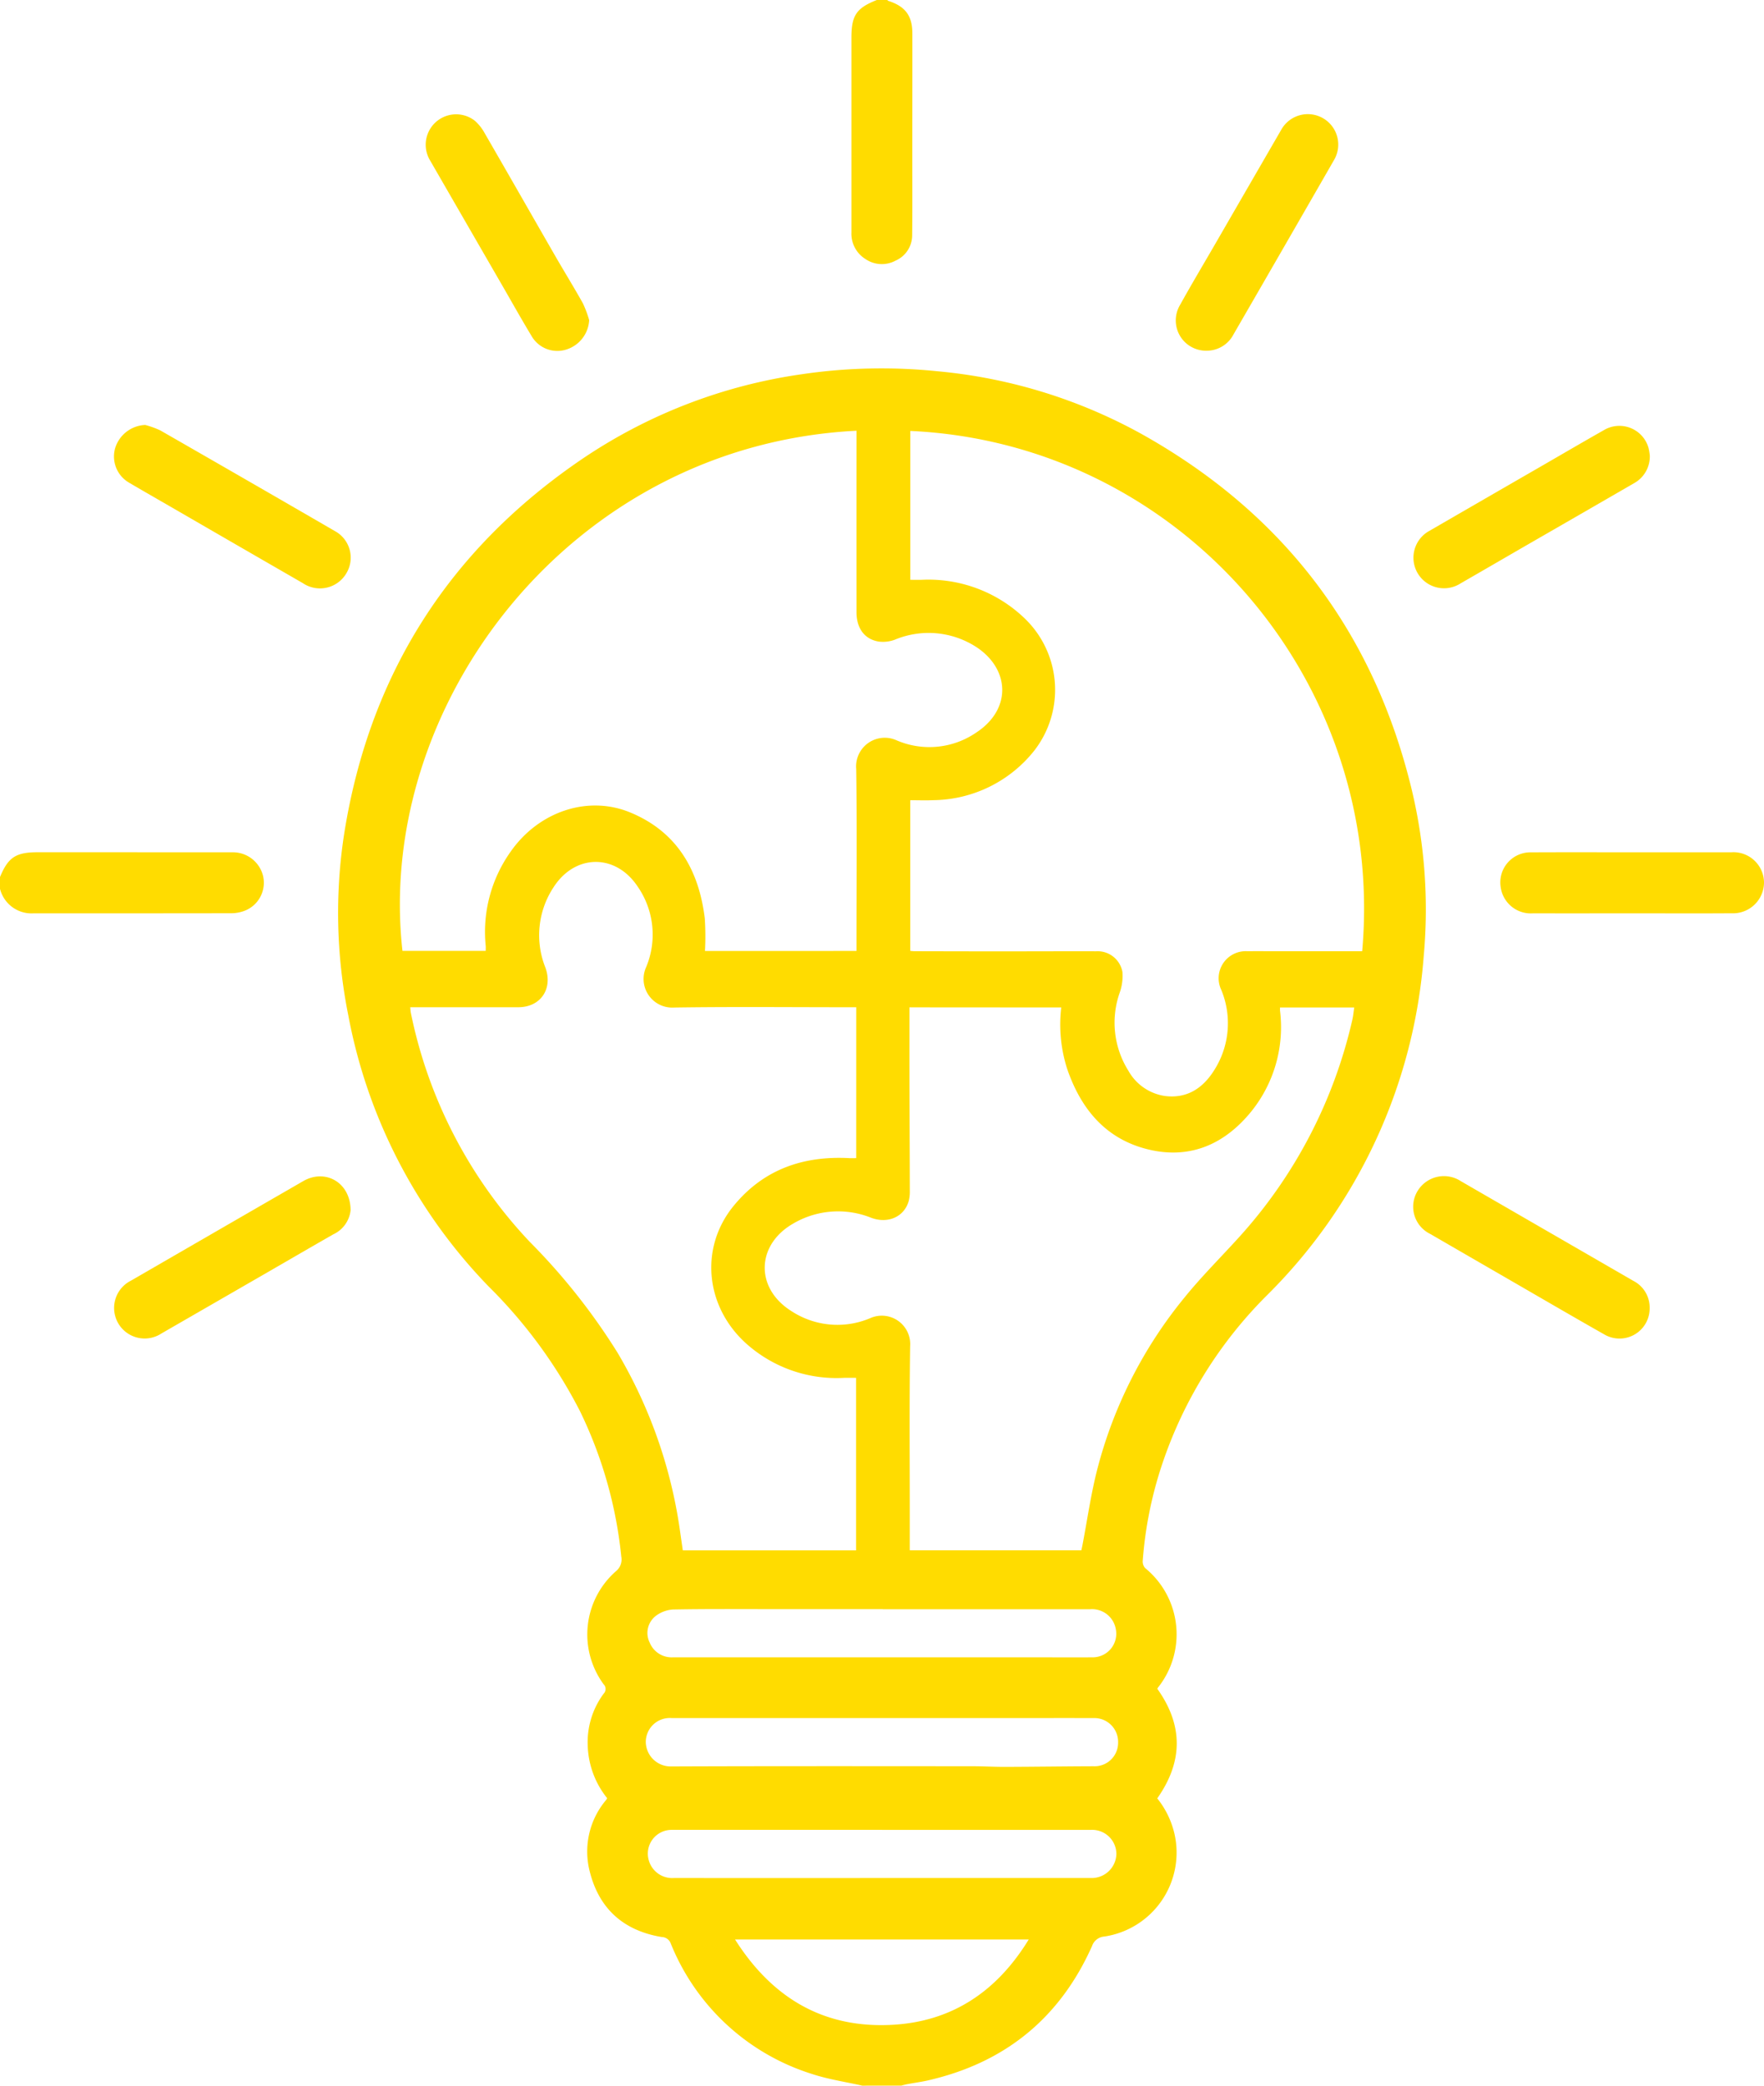 <svg id="Group_20669" data-name="Group 20669" xmlns="http://www.w3.org/2000/svg" xmlns:xlink="http://www.w3.org/1999/xlink" width="238.359" height="281.79" viewBox="0 0 238.359 281.79">
  <defs>
    <clipPath id="clip-path">
      <rect id="Rectangle_2367" data-name="Rectangle 2367" width="238.359" height="281.79" fill="none"/>
    </clipPath>
  </defs>
  <g id="Group_20668" data-name="Group 20668" clip-path="url(#clip-path)">
    <path id="Path_731" data-name="Path 731" d="M101.7,266.973h1.21c-2.245-.513-4.6-.849-6.825-1.59a30.343,30.343,0,0,1-19.053-17.626,1.317,1.317,0,0,0-1.216-.866c-5.116-.85-8.438-3.773-9.714-8.8a10.792,10.792,0,0,1,2.214-9.735,1.569,1.569,0,0,0,.125-.226,11.9,11.9,0,0,1-2.626-7.122,11.006,11.006,0,0,1,2.153-6.994.9.9,0,0,0-.011-1.28,11.374,11.374,0,0,1,1.68-15.275,2.031,2.031,0,0,0,.712-1.978,58.166,58.166,0,0,0-5.59-19.659,66.141,66.141,0,0,0-12.306-16.8,71.524,71.524,0,0,1-19-36.713,70.053,70.053,0,0,1-.528-24.594c3.439-21.527,14.259-38.427,32.306-50.634A70.656,70.656,0,0,1,94.665,35.757,73.807,73.807,0,0,1,113,35.336a70.176,70.176,0,0,1,27.6,8.452c19.211,10.72,31.46,26.811,36.592,48.223a69.531,69.531,0,0,1,1.585,22.366,72.146,72.146,0,0,1-21.146,45.777,58.371,58.371,0,0,0-14.115,22.618,53.539,53.539,0,0,0-2.707,13.3,1.307,1.307,0,0,0,.333.974,11.552,11.552,0,0,1,1.717,16.158.677.677,0,0,0-.073.155c3.484,4.9,3.506,9.8-.013,14.8a11.973,11.973,0,0,1,2.321,4.766,11.465,11.465,0,0,1-9.466,13.9,1.9,1.9,0,0,0-1.67,1.294c-4.366,9.772-11.821,15.8-22.244,18.161-1.159.263-2.354.369-3.531.684h1.289m-7.34-153.3V112.5c0-7.8.077-15.608-.037-23.41a3.874,3.874,0,0,1,5.493-3.867,11.2,11.2,0,0,0,10.757-1.086c4.847-3.2,4.469-8.674-.125-11.6a11.858,11.858,0,0,0-10.888-.933,4.581,4.581,0,0,1-2.216.258c-1.918-.323-2.98-1.813-2.982-3.961q-.009-11.706,0-23.411V43.378c-38.807,1.961-65.065,37.2-61.352,70.278H52.031c0-.263.016-.466,0-.665a18.7,18.7,0,0,1,3.357-12.724c3.758-5.4,10.386-7.692,16.155-5.32,6.321,2.6,9.291,7.761,10.09,14.32a37.1,37.1,0,0,1,.026,4.4Zm68.333.034c3.235-36.66-24.651-68.626-61.061-70.293V63.52c.548,0,1.042.009,1.536,0a18.759,18.759,0,0,1,13.849,5.146,13.387,13.387,0,0,1,1.348,17.955,17.674,17.674,0,0,1-13.591,6.672c-1.042.05-2.087.007-3.148.007v20.357c.229.019.4.044.57.044q5.235.013,10.468.02c4.689,0,9.378-.021,14.065-.011a3.407,3.407,0,0,1,3.565,2.779,6.75,6.75,0,0,1-.366,2.808,12.21,12.21,0,0,0,1.172,10.552,6.781,6.781,0,0,0,4.975,3.417c3.017.366,5.156-1.121,6.654-3.544a11.781,11.781,0,0,0,.921-10.8,3.658,3.658,0,0,1,3.5-5.221c1.438-.011,2.875,0,4.313,0h11.227M102.1,121.27h-1.088c-7.833,0-15.667-.078-23.5.038a3.87,3.87,0,0,1-3.793-5.479,11.4,11.4,0,0,0-1.192-10.917c-2.96-4.4-8.379-4.357-11.281.075A11.764,11.764,0,0,0,60.1,115.921c1.027,2.852-.638,5.345-3.665,5.348q-6.82.006-13.641,0h-.961c.034.332.037.538.078.736a63.4,63.4,0,0,0,16.068,30.958A85,85,0,0,1,69.843,167.94a65.119,65.119,0,0,1,8.106,21.949c.278,1.578.478,3.168.716,4.766h23.415V171.342c-.585,0-1.106-.013-1.627,0A18.3,18.3,0,0,1,87.4,166.857c-5.683-4.964-6.534-13.006-1.909-18.7,4.028-4.959,9.407-6.835,15.67-6.5.308.017.617,0,.934,0Zm7.191.014c0,3.46-.006,6.8,0,10.135.011,4.9.04,9.8.047,14.7a4.82,4.82,0,0,1-.164,1.387c-.645,2.123-2.814,3.034-5.048,2.213a11.975,11.975,0,0,0-10.581.8c-4.965,2.873-5.109,8.693-.263,11.767a11.337,11.337,0,0,0,10.7.994,3.838,3.838,0,0,1,5.4,3.78c-.118,7.8-.046,15.608-.05,23.413v4.17h23.188c.06-.286.11-.514.154-.743.642-3.355,1.121-6.752,1.958-10.058A60.475,60.475,0,0,1,146.444,160.5c2.355-2.912,5.039-5.557,7.549-8.345A65.258,65.258,0,0,0,169.124,123c.131-.555.178-1.131.265-1.7H159.362c0,.2-.009.315,0,.427a18.164,18.164,0,0,1-3.862,13.6c-3.637,4.492-8.361,6.563-14.1,5.115-5.661-1.431-8.963-5.488-10.8-10.844a19.643,19.643,0,0,1-.8-8.3Zm-3.658,96.021q-14.256,0-28.511,0a3.242,3.242,0,0,0-3.46,3.289,3.359,3.359,0,0,0,3.414,3.248c13.552-.054,27.1-.034,40.658-.027,1.519,0,3.04.091,4.561.085,3.958-.013,7.917-.07,11.875-.083a3.172,3.172,0,0,0,3.313-3.218,3.215,3.215,0,0,0-3.261-3.292q-4.043-.009-8.085,0H105.629m.054-14.707v-.009q-7.48,0-14.959,0c-4.458,0-8.916-.038-13.373.048a4.32,4.32,0,0,0-2.374.893,2.916,2.916,0,0,0-.783,3.588,3.2,3.2,0,0,0,3.127,1.981q24.461,0,48.925,0c2.61,0,5.22.016,7.83,0a3.185,3.185,0,0,0,3.093-3.827,3.26,3.26,0,0,0-3.506-2.668q-13.989,0-27.98,0m-.1,29.806q-14.212,0-28.42,0a3.211,3.211,0,0,0-3.1,4.1,3.286,3.286,0,0,0,3.37,2.408q14.647.006,29.295,0,13.549,0,27.1,0a3.336,3.336,0,0,0,3.423-3.276,3.277,3.277,0,0,0-3.433-3.231h-28.23m-19.866,14.81c5.039,7.945,12.012,12.039,21.258,11.53,8.09-.443,14.136-4.521,18.428-11.53Z" transform="translate(13.6 14.817)" fill="#ffdc00"/>
    <path id="Path_732" data-name="Path 732" d="M0,84.221c1.095-2.661,2.143-3.353,5.076-3.353q13.2,0,26.394.007A4.192,4.192,0,0,1,35.554,84.1a4.061,4.061,0,0,1-2.609,4.717,5.087,5.087,0,0,1-1.716.292c-8.913.019-17.828.009-26.743.016A4.391,4.391,0,0,1,0,85.806Z" transform="translate(0 34.277)" fill="#ffdc00"/>
    <path id="Path_733" data-name="Path 733" d="M85.645,0c.041.038.077.1.125.114,2.3.739,3.258,2,3.262,4.386.009,5.253-.006,10.5-.009,15.755,0,3.843.026,7.687-.016,11.53a3.739,3.739,0,0,1-2.234,3.426,3.922,3.922,0,0,1-4.1-.228A4.026,4.026,0,0,1,80.8,31.408q0-13.159,0-26.317c0-3.006.668-4,3.433-5.09Z" transform="translate(34.248)" fill="#ffdc00"/>
    <path id="Path_734" data-name="Path 734" d="M160.25,80.872q6.687,0,13.376,0a4.134,4.134,0,0,1,4.386,4.055,4.185,4.185,0,0,1-4.39,4.188c-3.958.03-7.918.01-11.878.01-4.986,0-9.974.007-14.961,0a4.11,4.11,0,0,1-4.351-3.527,4.065,4.065,0,0,1,4.089-4.716c4.576-.024,9.153-.007,13.729-.007" transform="translate(60.348 34.276)" fill="#ffdc00"/>
    <path id="Path_735" data-name="Path 735" d="M115.655,42.794a4.09,4.09,0,0,1-3.5-6.188c1.548-2.794,3.188-5.535,4.786-8.3q4.442-7.687,8.889-15.371a4.111,4.111,0,1,1,7.119,4.112q-6.766,11.775-13.565,23.529a4.086,4.086,0,0,1-3.728,2.216" transform="translate(47.3 4.591)" fill="#ffdc00"/>
    <path id="Path_736" data-name="Path 736" d="M166.067,129.442a4.073,4.073,0,0,1-6.158,3.525c-4.334-2.455-8.634-4.968-12.949-7.46q-5.29-3.054-10.576-6.118a4.088,4.088,0,0,1-1.672-5.794,4.166,4.166,0,0,1,5.841-1.32q11.642,6.73,23.286,13.457a4.05,4.05,0,0,1,2.228,3.709" transform="translate(56.842 47.31)" fill="#ffdc00"/>
    <path id="Path_737" data-name="Path 737" d="M15.033,40.323a12.192,12.192,0,0,1,2.03.73q11.817,6.775,23.6,13.606a4.088,4.088,0,0,1,1.556,5.7,4.135,4.135,0,0,1-5.9,1.327q-8.834-5.092-17.655-10.2c-1.928-1.115-3.863-2.217-5.781-3.349a4.089,4.089,0,0,1-1.909-4.685,4.44,4.44,0,0,1,4.051-3.127" transform="translate(4.586 17.092)" fill="#ffdc00"/>
    <path id="Path_738" data-name="Path 738" d="M42.786,116.214a4.061,4.061,0,0,1-2.329,3.239c-2.927,1.667-5.836,3.366-8.754,5.049q-7.234,4.175-14.469,8.344a4.127,4.127,0,1,1-4.132-7.129q11.64-6.734,23.287-13.454c2.962-1.707,6.385.15,6.4,3.951" transform="translate(4.586 47.314)" fill="#ffdc00"/>
    <path id="Path_739" data-name="Path 739" d="M166.085,44.44a4.122,4.122,0,0,1-2.12,3.708q-7.228,4.18-14.464,8.345c-2.993,1.729-5.98,3.47-8.977,5.191a4.13,4.13,0,1,1-4.193-7.108q7.49-4.338,14.989-8.659c2.842-1.642,5.676-3.3,8.529-4.917a4.091,4.091,0,0,1,6.069,2.411,7.413,7.413,0,0,1,.168,1.028" transform="translate(56.844 17.132)" fill="#ffdc00"/>
    <path id="Path_740" data-name="Path 740" d="M62.486,38.658a4.406,4.406,0,0,1-3.118,3.981,4.014,4.014,0,0,1-4.646-1.8c-1.407-2.332-2.737-4.712-4.1-7.071Q45.808,25.437,41,17.1a4.11,4.11,0,0,1,6.026-5.389,6.123,6.123,0,0,1,1.347,1.7c3.2,5.529,6.362,11.078,9.548,16.614,1.229,2.13,2.523,4.223,3.722,6.37a15.239,15.239,0,0,1,.843,2.258" transform="translate(17.125 4.595)" fill="#ffdc00"/>
  </g>
</svg>
